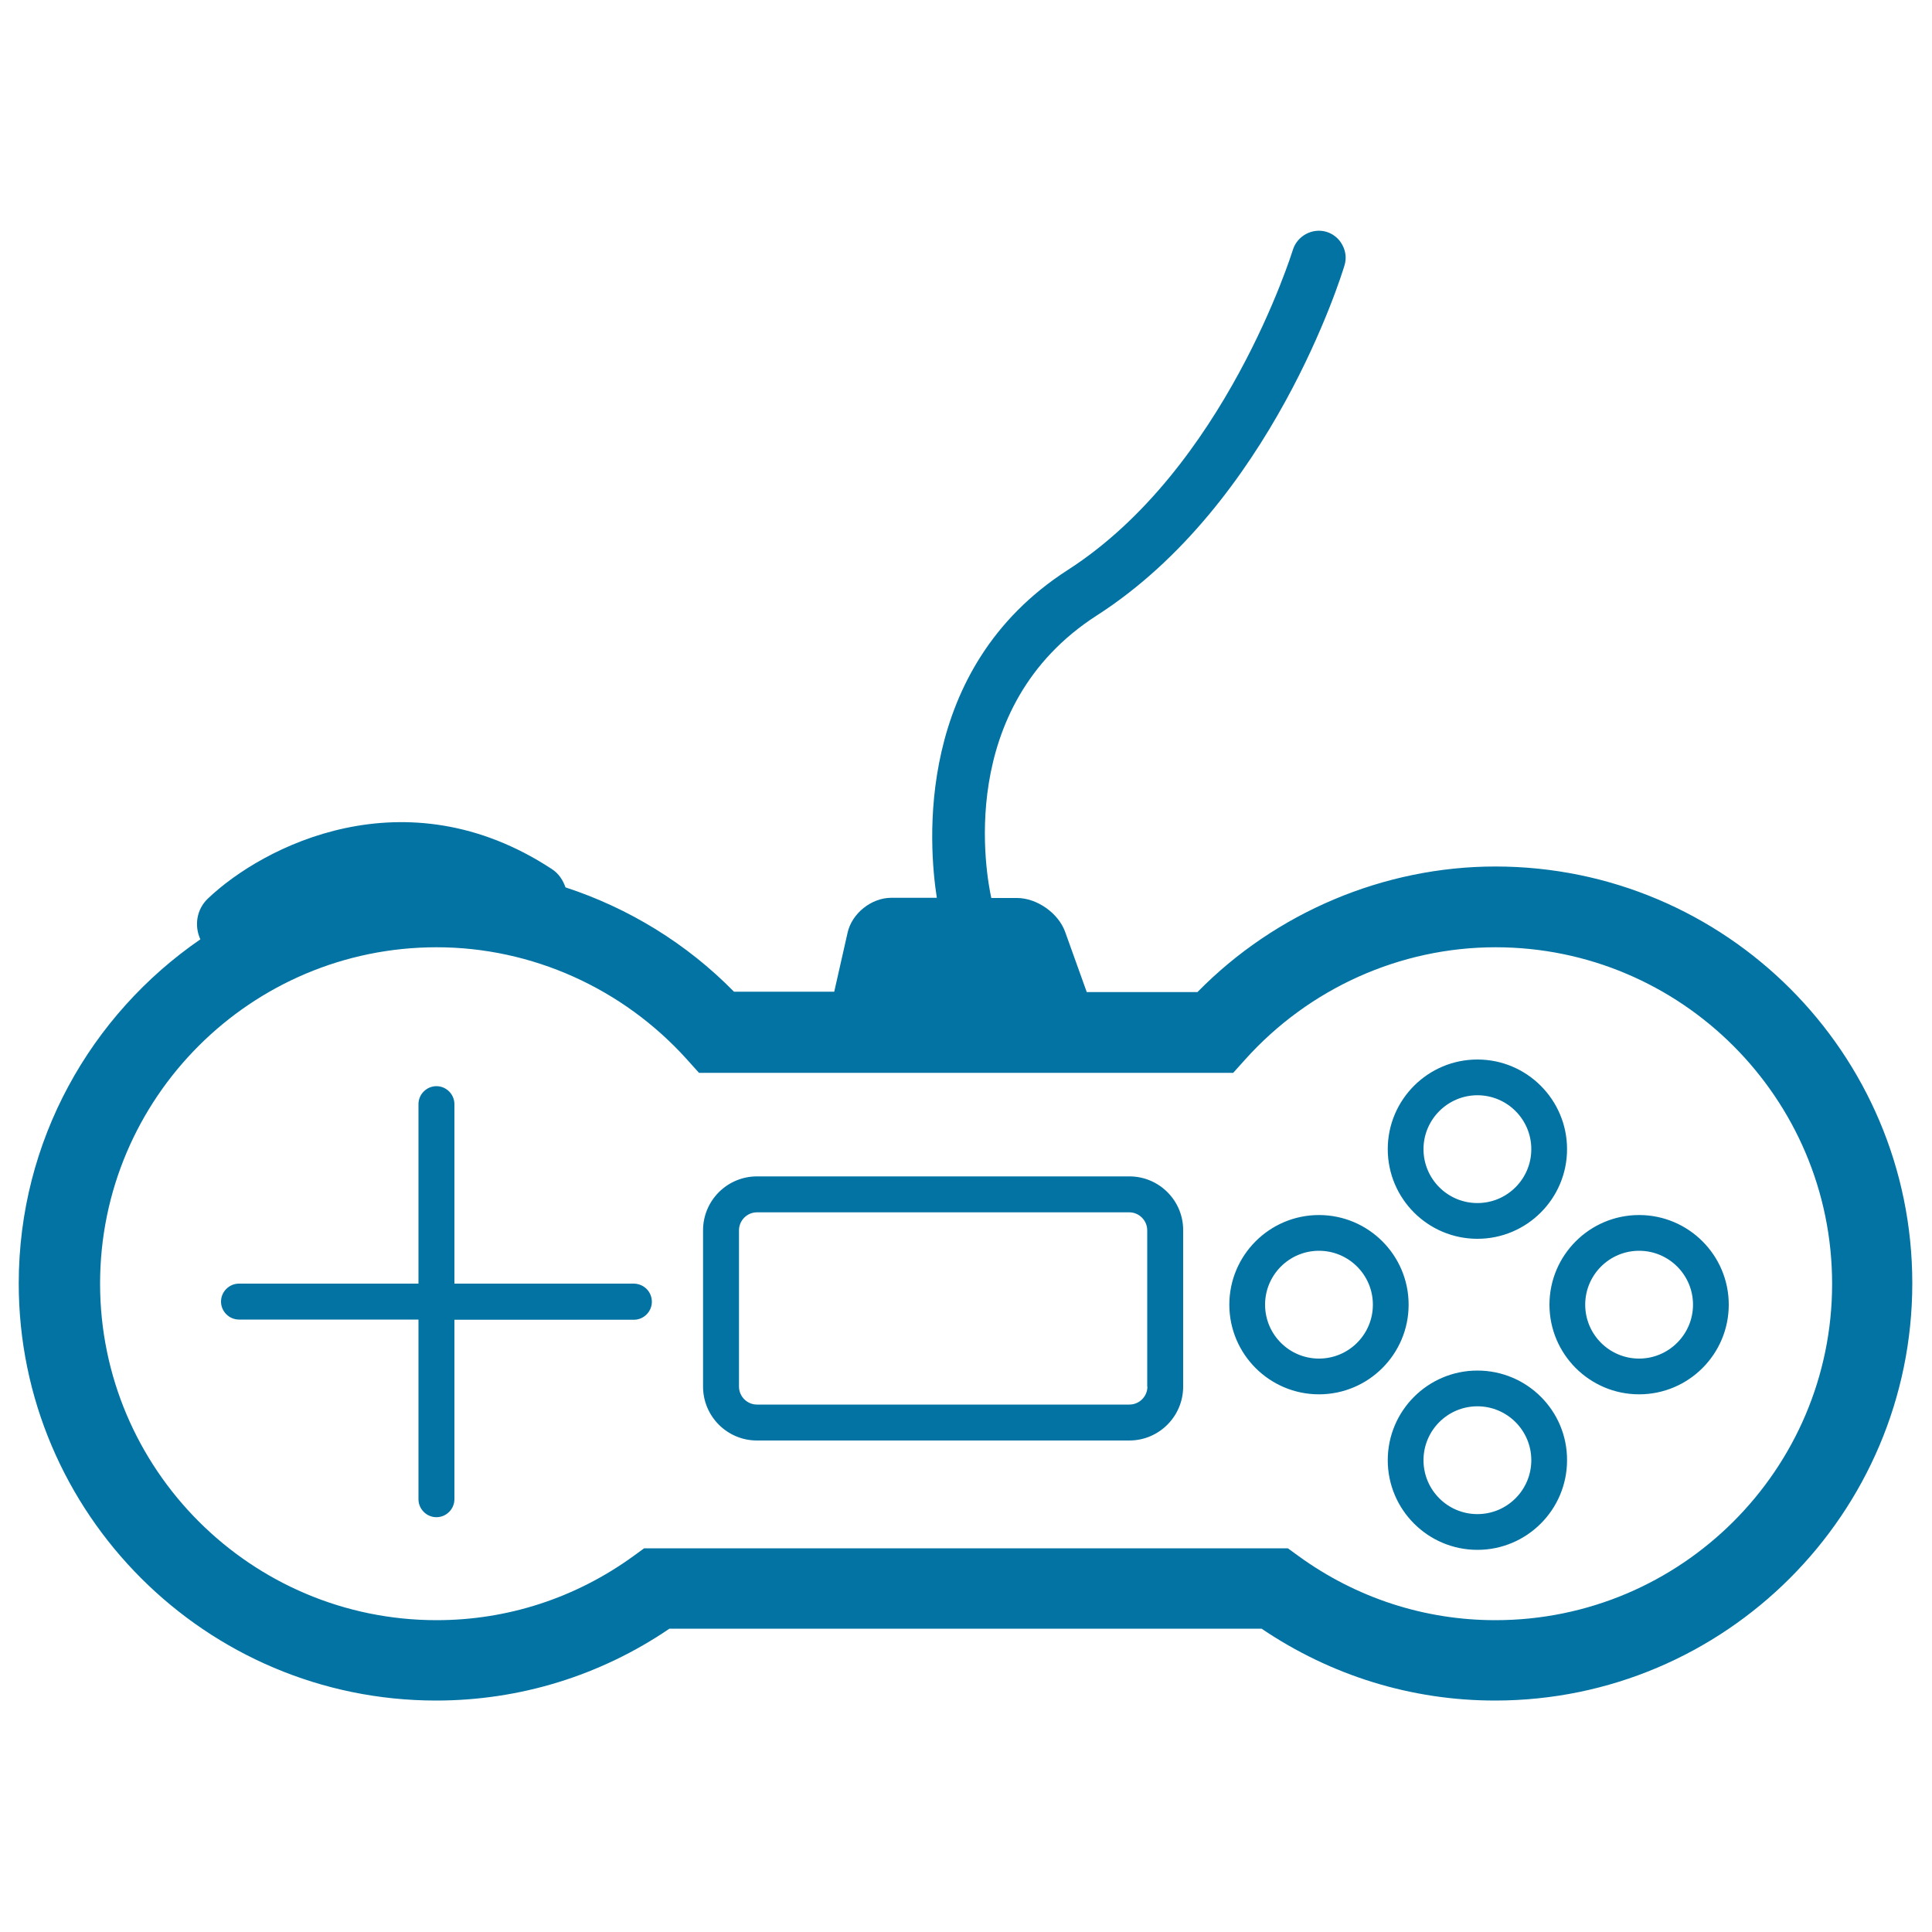 <svg xmlns="http://www.w3.org/2000/svg" viewBox="0 0 1000 1000" style="fill:#0273a2">
<title>Super Nintendo Controller SVG icon</title>
<g><path d="M774,448.5c-57.5,0-113.7,23.7-154.2,65h-57.3l-11.2-31.2c-3.5-9.7-14.6-17.5-24.9-17.5h-13.3c-2.4-10.9-19.3-98.8,54.7-146.3c90.2-58,126.6-176.1,128.1-181.1c1.1-3.6,0.7-7.3-1.1-10.6c-1.7-3.3-4.7-5.7-8.2-6.8c-7.3-2.2-15.2,2.1-17.4,9.3c-0.4,1.1-35,113.3-116.5,165.7c-79.7,51.2-72,142.8-67.8,169.7h-23.6c-10.3,0-20.4,8.1-22.6,18.1l-6.9,30.5h-51.9c-24.4-24.9-54.5-43.3-87.2-54c-1.3-3.7-3.5-7.2-7.1-9.5c-75.9-49.8-149.6-11.8-178,15.3c-5.9,5.6-7.1,14.1-3.9,21.1c-56.7,39-94,104.2-94,178.1c0,119,96.9,215.9,216,215.9c43.2,0,84.9-12.8,120.8-37.2h306.5c35.9,24.3,77.6,37.2,120.8,37.2c119.1,0,216-96.9,216-216S893.1,448.5,774,448.5z M774,838.6c-36.7,0-72-11.5-101.9-33.2l-5.5-4H333.4l-5.5,4c-29.9,21.7-65.2,33.2-101.9,33.2c-96,0-174.2-78.1-174.2-174.2S129.9,490.3,226,490.3c49.2,0,96.4,21.2,129.6,58.1l6.2,6.9h276.5l6.2-6.9c33.1-36.9,80.3-58.1,129.6-58.1c96,0,174.2,78.1,174.2,174.2S870.1,838.6,774,838.6z M337.4,673.8c0,5.1-4.2,9.3-9.3,9.3h-92.9v92.9c0,5.1-4.2,9.3-9.3,9.3c-5.1,0-9.3-4.2-9.3-9.3V683h-92.9c-5.1,0-9.3-4.2-9.3-9.3s4.2-9.3,9.3-9.3h92.9v-92.9c0-5.1,4.2-9.3,9.3-9.3c5.1,0,9.3,4.2,9.3,9.3v92.9h92.9C333.3,664.5,337.4,668.6,337.4,673.8z M764.7,641.2c25.6,0,46.4-20.8,46.4-46.4c0-25.6-20.8-46.4-46.4-46.4c-25.6,0-46.4,20.8-46.4,46.4C718.3,620.4,739.1,641.2,764.7,641.2z M764.7,566.9c15.4,0,27.9,12.5,27.9,27.9s-12.5,27.9-27.9,27.9c-15.4,0-27.9-12.5-27.9-27.9S749.4,566.9,764.7,566.9z M682.7,628.9c-25.6,0-46.4,20.8-46.4,46.4s20.8,46.4,46.4,46.4s46.4-20.8,46.4-46.4S708.3,628.9,682.7,628.9z M682.7,703.2c-15.4,0-27.9-12.5-27.9-27.9s12.5-27.9,27.9-27.9s27.9,12.5,27.9,27.9S698.1,703.2,682.7,703.2z M764.7,709.4c-25.6,0-46.4,20.8-46.4,46.4c0,25.6,20.8,46.4,46.4,46.4c25.6,0,46.4-20.8,46.4-46.4C811.2,730.2,790.4,709.4,764.7,709.4z M764.7,783.7c-15.4,0-27.9-12.5-27.9-27.9s12.5-27.9,27.9-27.9c15.4,0,27.9,12.5,27.9,27.9S780.1,783.7,764.7,783.7z M848.4,628.9c-25.6,0-46.4,20.8-46.4,46.4s20.8,46.4,46.4,46.4c25.6,0,46.4-20.8,46.4-46.4S874,628.9,848.4,628.9z M848.4,703.2c-15.4,0-27.9-12.5-27.9-27.9s12.5-27.9,27.9-27.9s27.9,12.5,27.9,27.9S863.7,703.2,848.4,703.2z M584.6,608.9H391.8c-15.4,0-27.9,12.5-27.9,27.9v80.9c0,15.4,12.5,27.9,27.9,27.9h192.7c15.4,0,27.9-12.5,27.9-27.9v-80.9C612.5,621.5,600,608.9,584.6,608.9z M593.9,717.7c0,5.1-4.2,9.3-9.3,9.3H391.8c-5.1,0-9.3-4.2-9.3-9.3v-80.9c0-5.1,4.2-9.3,9.3-9.3h192.7c5.1,0,9.3,4.2,9.3,9.3V717.7z"/></g>
</svg>